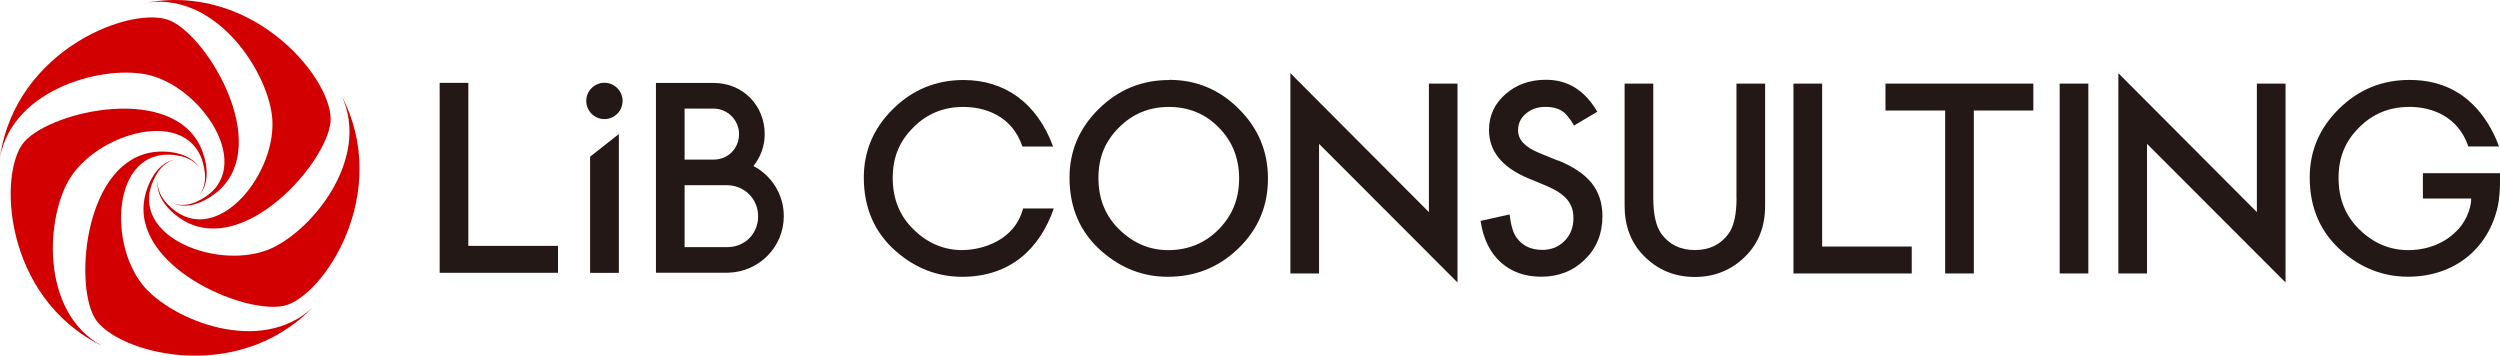 <?xml version="1.0" encoding="UTF-8"?>
<svg id="_レイヤー_1" data-name="レイヤー 1" xmlns="http://www.w3.org/2000/svg" viewBox="0 0 299.95 42.67">
  <defs>
    <style>
      .cls-1 {
        fill: #231815;
      }

      .cls-1, .cls-2 {
        stroke-width: 0px;
      }

      .cls-2 {
        fill: #d20000;
      }
    </style>
  </defs>
  <g>
    <g>
      <path class="cls-2" d="M37.53,36.87c-6.23,5.88-16.97,1.54-20.39-2.66-4.36-5.36-3.53-17.2,4.49-15.49,1.45.31,2.16,1.13,2.43,1.65-1.13-2.23-4.26-2.28-5.49-2.14-8.32.94-9.7,15.5-7.24,19.86,2.36,4.18,16.96,8.3,26.19-1.22Z"/>
      <path class="cls-2" d="M40.95,11.41c3.67,7.74-3.78,16.61-8.83,18.57-6.44,2.49-17.44-1.96-13.35-9.06.74-1.28,1.75-1.7,2.32-1.8-2.47.38-3.48,3.34-3.73,4.56-1.68,8.21,11.75,14.02,16.65,13.02,4.7-.95,13.14-13.56,6.93-25.29Z"/>
      <path class="cls-2" d="M17.75.29c8.5-1.1,14.63,8.72,14.93,14.13.38,6.9-7.26,15.98-12.74,9.9-.99-1.1-1.08-2.19-1-2.77-.4,2.47,2.1,4.35,3.18,4.96,7.29,4.13,16.96-6.84,17.53-11.81C40.2,9.93,30.82-1.99,17.75.29Z"/>
      <path class="cls-2" d="M0,18.88C1.58,10.46,12.82,7.66,18.06,9.05c6.68,1.77,12.96,11.84,5.48,15.17-1.35.6-2.41.35-2.94.09,2.22,1.14,4.78-.66,5.7-1.49,6.18-5.65-1.26-18.25-5.82-20.32C16.11.51,1.88,5.75,0,18.88Z"/>
      <path class="cls-2" d="M12.23,41.49c-7.52-4.11-6.71-15.66-3.77-20.21,3.75-5.8,15.27-8.67,16.12-.52.15,1.47-.41,2.41-.82,2.82,1.77-1.76.85-4.75.34-5.88-3.47-7.63-17.74-4.44-21.13-.75C-.27,20.49.32,35.64,12.23,41.49Z"/>
    </g>
    <g>
      <g>
        <path class="cls-1" d="M140.29,9.6c-3.29,0-6.1,1.15-8.44,3.45-2.35,2.3-3.53,5.06-3.53,8.26,0,3.65,1.29,6.6,3.87,8.85,2.34,2.04,4.98,3.05,7.92,3.05,3.32,0,6.16-1.15,8.51-3.44,2.34-2.28,3.51-5.06,3.51-8.34s-1.17-6.05-3.5-8.37c-2.32-2.32-5.11-3.48-8.35-3.48ZM146.21,27.53c-1.64,1.65-3.66,2.48-6.05,2.48-2.2,0-4.15-.81-5.83-2.44-1.69-1.62-2.54-3.69-2.54-6.21s.82-4.42,2.45-6.05c1.63-1.65,3.63-2.48,6.01-2.48s4.38.83,5.99,2.48c1.62,1.64,2.43,3.68,2.43,6.11s-.82,4.44-2.46,6.11Z"/>
        <polygon class="cls-1" points="171.44 25.45 154.82 8.78 154.82 32.81 158.26 32.81 158.26 17.26 174.87 33.89 174.87 10.03 171.44 10.03 171.44 25.45"/>
        <polygon class="cls-1" points="270.78 25.45 254.16 8.78 254.16 32.81 257.6 32.81 257.6 17.26 274.22 33.89 274.22 10.03 270.78 10.03 270.78 25.45"/>
        <path class="cls-1" d="M186.89,19.26l-2.27-.93c-1.65-.68-2.48-1.57-2.48-2.69,0-.81.31-1.48.94-2.01.63-.54,1.42-.81,2.38-.81.78,0,1.41.16,1.9.47.47.28.97.87,1.49,1.77l2.79-1.65c-1.48-2.56-3.53-3.84-6.15-3.84-1.95,0-3.58.58-4.88,1.74-1.31,1.15-1.96,2.58-1.96,4.29,0,2.54,1.56,4.47,4.68,5.78l2.2.91c.57.25,1.06.5,1.48.77.41.27.75.56,1.01.87.26.31.45.65.58,1.02.12.37.18.77.18,1.22,0,1.1-.35,2.01-1.06,2.73-.71.72-1.6,1.08-2.67,1.08-1.36,0-2.39-.49-3.1-1.48-.39-.51-.67-1.44-.83-2.77l-3.48.77c.31,2.12,1.11,3.77,2.38,4.94,1.29,1.17,2.92,1.76,4.9,1.76,2.09,0,3.83-.69,5.24-2.07,1.4-1.37,2.1-3.1,2.1-5.19,0-1.56-.43-2.88-1.28-3.96-.86-1.08-2.21-1.99-4.06-2.74Z"/>
        <path class="cls-1" d="M208.35,23.75c0,1.99-.32,3.42-.96,4.29-.95,1.31-2.3,1.96-4.04,1.96s-3.07-.65-4.03-1.96c-.64-.91-.96-2.34-.96-4.29v-13.72h-3.44v14.67c0,2.4.75,4.38,2.24,5.93,1.67,1.73,3.73,2.6,6.18,2.6s4.51-.87,6.2-2.6c1.49-1.55,2.24-3.53,2.24-5.93v-14.67h-3.44v13.72Z"/>
        <polygon class="cls-1" points="218.62 10.03 215.18 10.03 215.18 32.81 229.37 32.81 229.37 29.58 218.62 29.58 218.62 10.03"/>
        <polygon class="cls-1" points="226.22 13.26 233.38 13.26 233.38 32.81 236.82 32.81 236.82 13.26 243.96 13.26 243.96 10.03 226.22 10.03 226.22 13.26"/>
        <rect class="cls-1" x="247.12" y="10.03" width="3.44" height="22.78"/>
        <path class="cls-1" d="M115.48,30.01c-2.2,0-4.15-.81-5.83-2.44-1.69-1.62-2.54-3.69-2.54-6.21s.82-4.42,2.45-6.05c1.63-1.65,3.63-2.48,6.01-2.48s5.8.89,7.1,4.75h3.68c-1.93-5.27-5.84-7.98-10.74-7.98-3.29,0-6.1,1.15-8.44,3.45-2.35,2.3-3.53,5.06-3.53,8.26,0,3.65,1.29,6.6,3.87,8.85,2.34,2.04,4.98,3.05,7.92,3.05,5.81,0,9.33-3.39,11.01-8.2h-3.69c-1,3.85-4.9,4.99-7.29,4.99Z"/>
        <path class="cls-1" d="M290.7,20.8v3.02h5.79c.03.53-.24,2.37-1.72,3.87-1.98,2.01-4.46,2.32-5.82,2.32-2.2,0-4.15-.81-5.83-2.44-1.69-1.62-2.54-3.69-2.54-6.21s.82-4.42,2.45-6.05c1.63-1.65,3.63-2.48,6.01-2.48.13,0,.25,0,.39,0,2.35.09,5.48,1.09,6.72,4.74h3.68c-.37-1.02-.82-1.94-1.34-2.77-2.14-3.44-5.3-5.21-9.37-5.21-.01,0-.02,0-.03,0-3.29,0-6.1,1.15-8.44,3.45-2.35,2.3-3.53,5.06-3.53,8.26,0,3.65,1.29,6.6,3.87,8.85,2.32,2.02,4.93,3.03,7.84,3.05.03,0,.06,0,.09,0,5.52,0,9.67-3.34,10.78-8.52.32-1.52.27-3.9.27-3.9h-9.25Z"/>
      </g>
      <path class="cls-1" d="M87.36,32.72c3.71-.09,6.68-3.08,6.68-6.79,0-2.61-1.48-4.88-3.64-6.01.84-1.05,1.35-2.38,1.35-3.83,0-3.38-2.56-6.14-6.14-6.14h-6.91v22.77h8.66ZM82.14,13.03h3.47c1.68,0,3.06,1.37,3.06,3.06s-1.29,3.06-3.06,3.06h-3.47v-6.11ZM82.14,22.22h5.11c2.09.02,3.71,1.67,3.71,3.72s-1.51,3.65-3.6,3.71h-5.22s0-7.43,0-7.43Z"/>
      <polygon class="cls-1" points="66.95 29.5 56.19 29.5 56.19 9.94 52.75 9.94 52.75 32.73 66.95 32.73 66.95 29.5"/>
    </g>
  </g>
  <g>
    <path class="cls-1" d="M72.52,14.29c1.2,0,2.18-.98,2.18-2.18s-.98-2.18-2.18-2.18-2.18.98-2.18,2.18.98,2.18,2.18,2.18Z"/>
    <polygon class="cls-1" points="70.8 32.74 74.25 32.74 74.25 16.08 70.8 18.8 70.8 32.74"/>
  </g>
</svg>